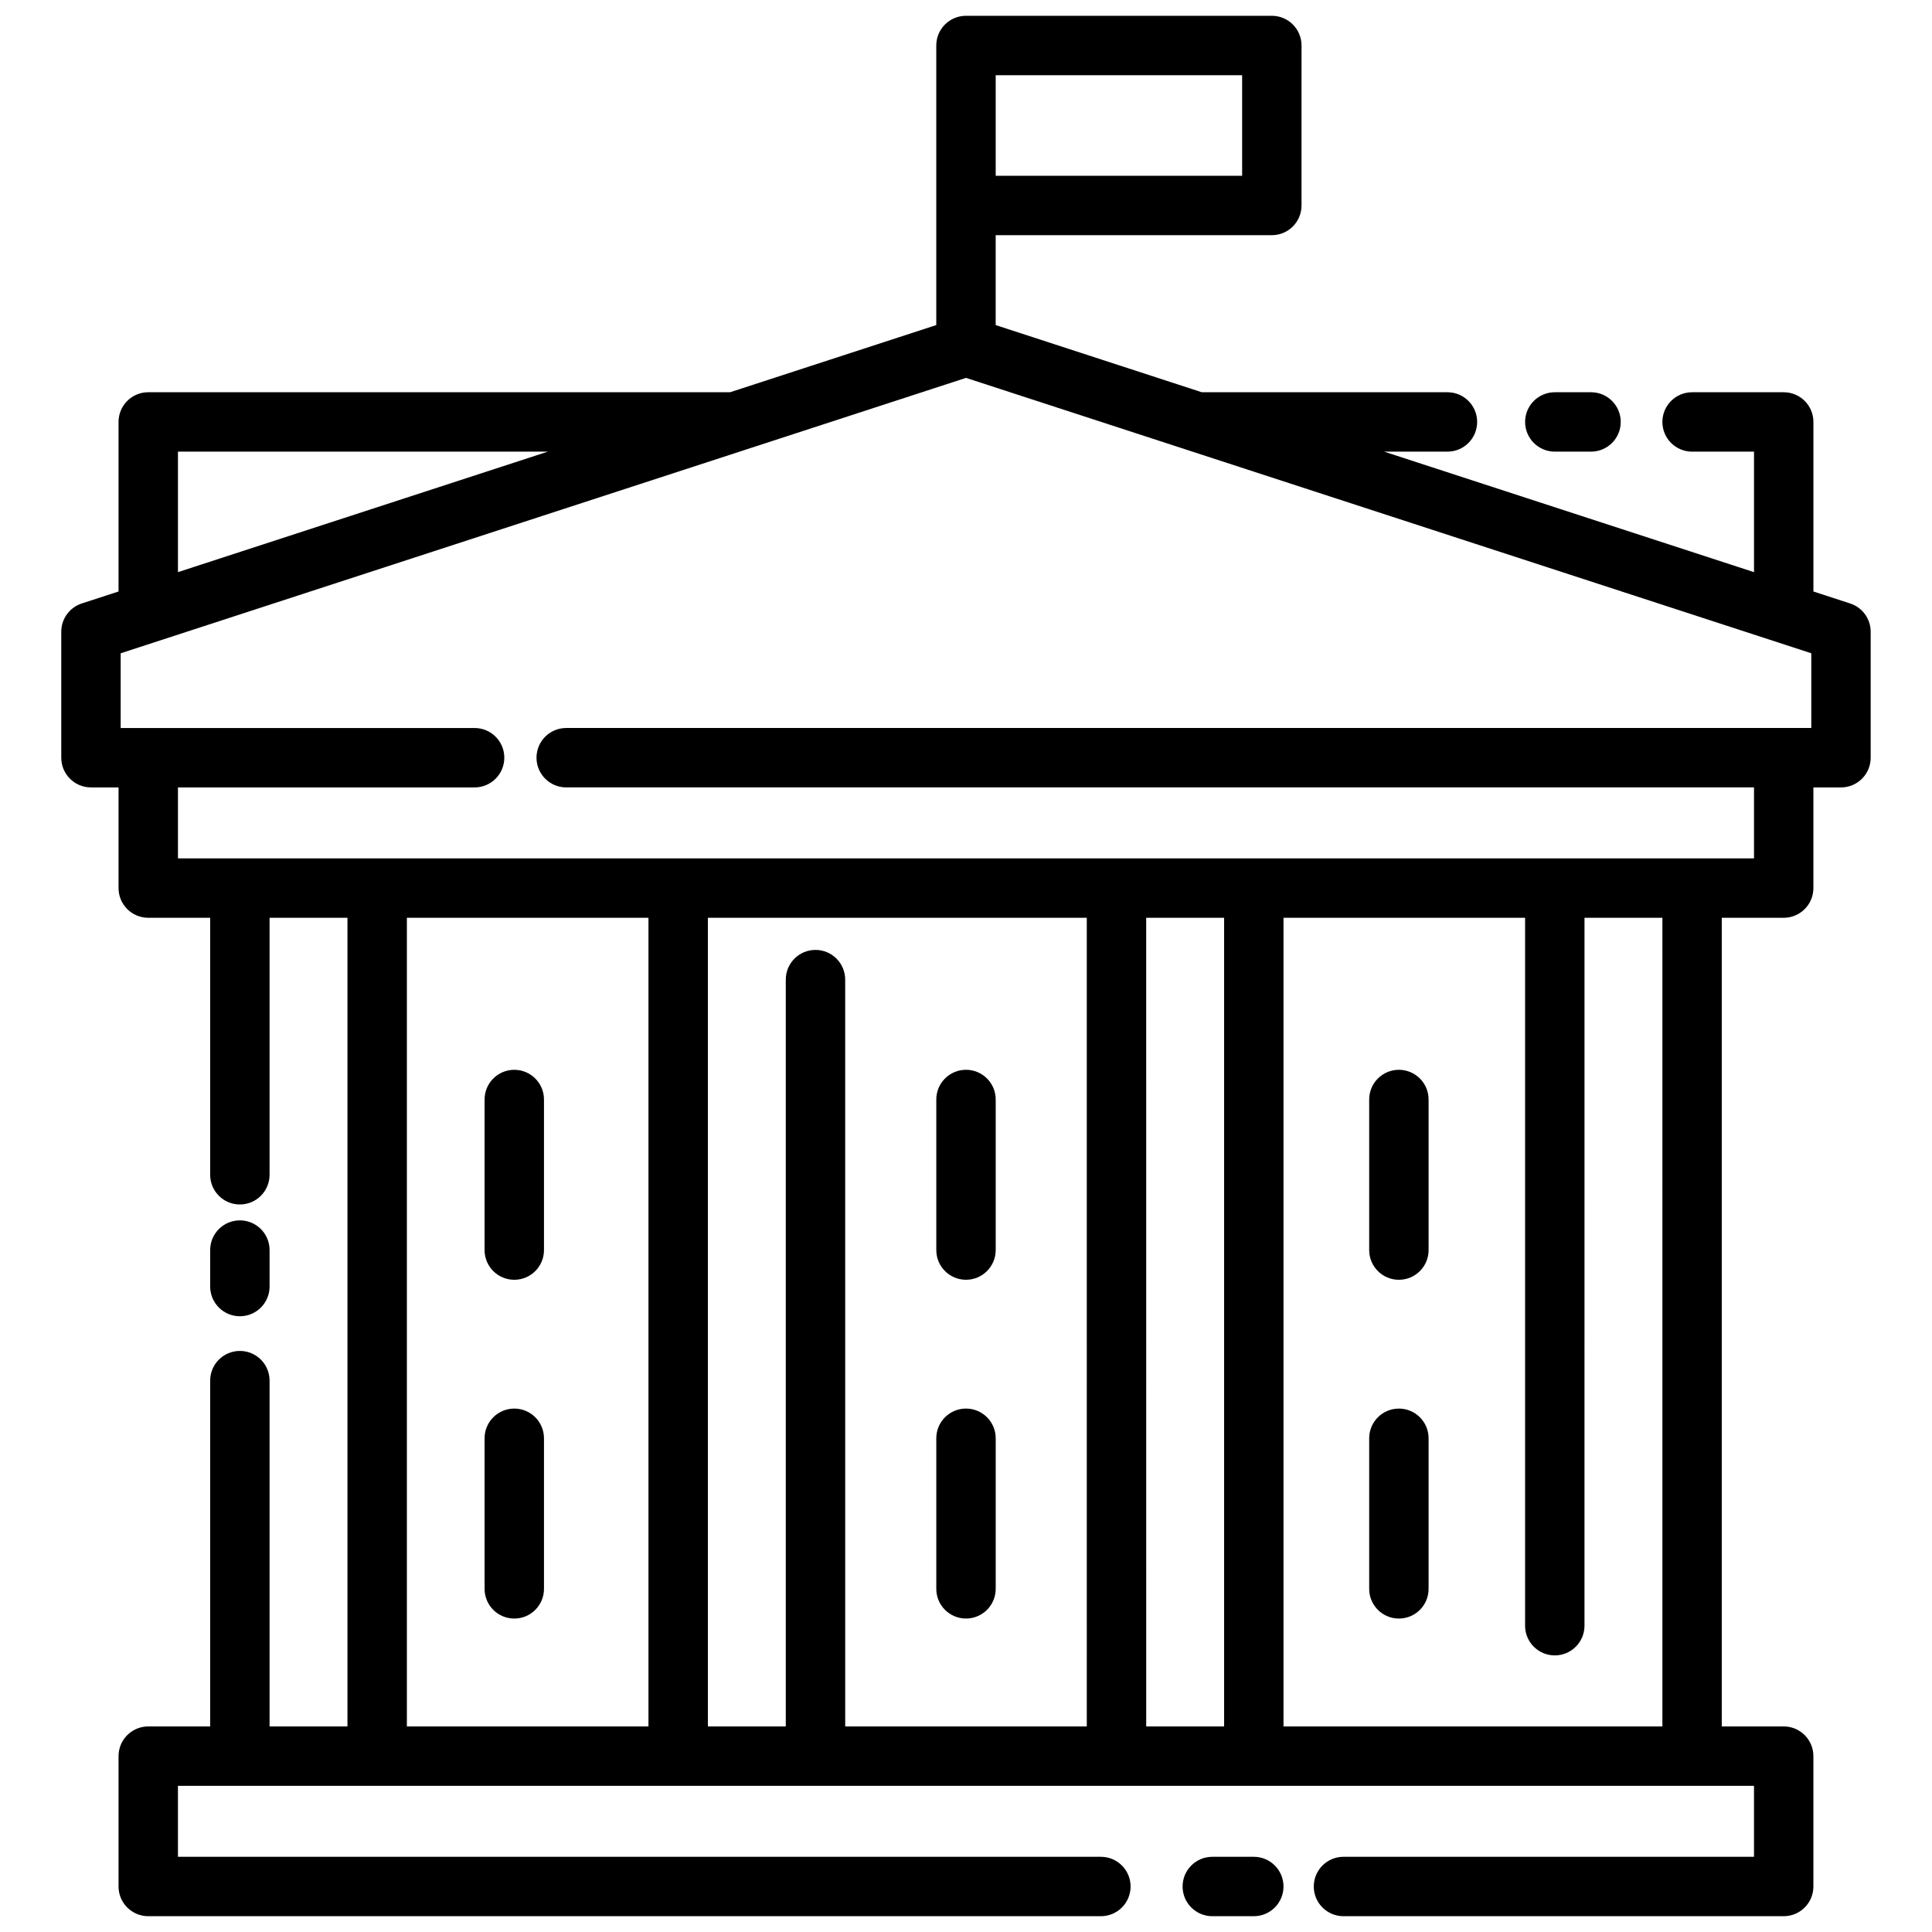 <?xml version="1.0" encoding="UTF-8"?>
<!-- Uploaded to: ICON Repo, www.iconrepo.com, Generator: ICON Repo Mixer Tools -->
<svg width="800px" height="800px" version="1.1" viewBox="144 144 512 512" xmlns="http://www.w3.org/2000/svg">
 <defs>
  <clipPath id="b">
   <path d="m160 148.09h480v503.81h-480z"/>
  </clipPath>
  <clipPath id="a">
   <path d="m457 636h28v15.902h-28z"/>
  </clipPath>
 </defs>
 <g clip-path="url(#b)">
  <path d="m634.32 303.93-9.746-3.176v-44.934c0-4.348-3.523-7.871-7.871-7.871h-24.281c-4.348 0-7.871 3.523-7.871 7.871s3.523 7.871 7.871 7.871h16.41v31.934l-98.02-31.934h16.777c4.348 0 7.871-3.523 7.871-7.871s-3.523-7.871-7.871-7.871h-65.102l-54.621-17.797v-23.824h73.18c4.348 0 7.871-3.523 7.871-7.871l0.004-42.398c0-4.348-3.523-7.871-7.871-7.871h-81.055c-4.348 0-7.871 3.523-7.871 7.871v74.09l-54.617 17.793-154.22 0.004c-4.348 0-7.871 3.523-7.871 7.871v44.934l-9.746 3.176c-3.242 1.055-5.434 4.078-5.434 7.484v33.391c0 4.348 3.523 7.871 7.871 7.871h7.309v26.676c0 4.348 3.523 7.871 7.871 7.871h16.41v68.109c0 4.348 3.523 7.871 7.871 7.871 4.348 0 7.871-3.523 7.871-7.871v-68.109h20.641v214.3l-20.641 0.004v-91.641c0-4.348-3.523-7.871-7.871-7.871-4.348 0-7.871 3.523-7.871 7.871v91.641h-16.41c-4.348 0-7.871 3.523-7.871 7.871v34.547c0 4.348 3.523 7.871 7.871 7.871h252.46c4.348 0 7.871-3.523 7.871-7.871s-3.523-7.871-7.871-7.871h-244.59v-18.805h417.67v18.805h-108.79c-4.348 0-7.871 3.523-7.871 7.871s3.523 7.871 7.871 7.871h116.66c4.348 0 7.871-3.523 7.871-7.871v-34.547c0-4.348-3.523-7.871-7.871-7.871h-16.41v-214.3h16.41c4.348 0 7.871-3.523 7.871-7.871v-26.676h7.309c4.348 0 7.871-3.523 7.871-7.871v-33.391c0-3.41-2.191-6.43-5.43-7.484zm-226.45-140h65.309v26.652h-65.309zm-216.71 99.758h98.02l-98.02 31.934zm60.668 123.53h64.023v214.3h-64.023zm216.57 0v214.3h-20.641l-0.004-214.3zm-36.387 214.3h-64.023l-0.004-197.91c0-4.348-3.523-7.871-7.871-7.871-4.348 0-7.871 3.523-7.871 7.871v197.91h-20.641v-214.3h100.41zm152.54 0h-100.41v-214.3h64.023v187.61c0 4.348 3.523 7.871 7.871 7.871s7.871-3.523 7.871-7.871l0.004-187.61h20.641zm24.281-230.04h-417.67v-18.805h78.617c4.348 0 7.871-3.523 7.871-7.871 0-4.348-3.523-7.871-7.871-7.871h-93.797v-19.805l224.02-72.984 224.01 72.98v19.805h-329.96c-4.348 0-7.871 3.523-7.871 7.871s3.523 7.871 7.871 7.871h314.78z"/>
 </g>
 <g clip-path="url(#a)">
  <path d="m476.27 636.07h-11c-4.348 0-7.871 3.523-7.871 7.871s3.523 7.871 7.871 7.871h11c4.348 0 7.871-3.523 7.871-7.871s-3.523-7.871-7.871-7.871z"/>
 </g>
 <path d="m207.57 492.82c4.348 0 7.871-3.523 7.871-7.871v-9.668c0-4.348-3.523-7.871-7.871-7.871-4.348 0-7.871 3.523-7.871 7.871v9.668c0 4.344 3.523 7.871 7.871 7.871z"/>
 <path d="m556.04 263.69h9.602c4.348 0 7.871-3.523 7.871-7.871s-3.523-7.871-7.871-7.871h-9.602c-4.348 0-7.871 3.523-7.871 7.871 0 4.344 3.527 7.871 7.871 7.871z"/>
 <path d="m280.29 427.51c-4.348 0-7.871 3.523-7.871 7.871v39.902c0 4.348 3.523 7.871 7.871 7.871 4.348 0 7.871-3.523 7.871-7.871v-39.902c0-4.348-3.523-7.871-7.871-7.871z"/>
 <path d="m280.29 517.29c-4.348 0-7.871 3.523-7.871 7.871v39.902c0 4.348 3.523 7.871 7.871 7.871 4.348 0 7.871-3.523 7.871-7.871v-39.902c0-4.348-3.523-7.871-7.871-7.871z"/>
 <path d="m400 483.15c4.348 0 7.871-3.523 7.871-7.871v-39.902c0-4.348-3.523-7.871-7.871-7.871s-7.871 3.523-7.871 7.871v39.902c-0.004 4.348 3.523 7.871 7.871 7.871z"/>
 <path d="m400 572.93c4.348 0 7.871-3.523 7.871-7.871v-39.902c0-4.348-3.523-7.871-7.871-7.871s-7.871 3.523-7.871 7.871v39.902c-0.004 4.348 3.523 7.871 7.871 7.871z"/>
 <path d="m514.72 427.51c-4.348 0-7.871 3.523-7.871 7.871v39.902c0 4.348 3.523 7.871 7.871 7.871s7.871-3.523 7.871-7.871v-39.902c0-4.348-3.523-7.871-7.871-7.871z"/>
 <path d="m514.72 517.29c-4.348 0-7.871 3.523-7.871 7.871v39.902c0 4.348 3.523 7.871 7.871 7.871s7.871-3.523 7.871-7.871v-39.902c0-4.348-3.523-7.871-7.871-7.871z"/>
</svg>